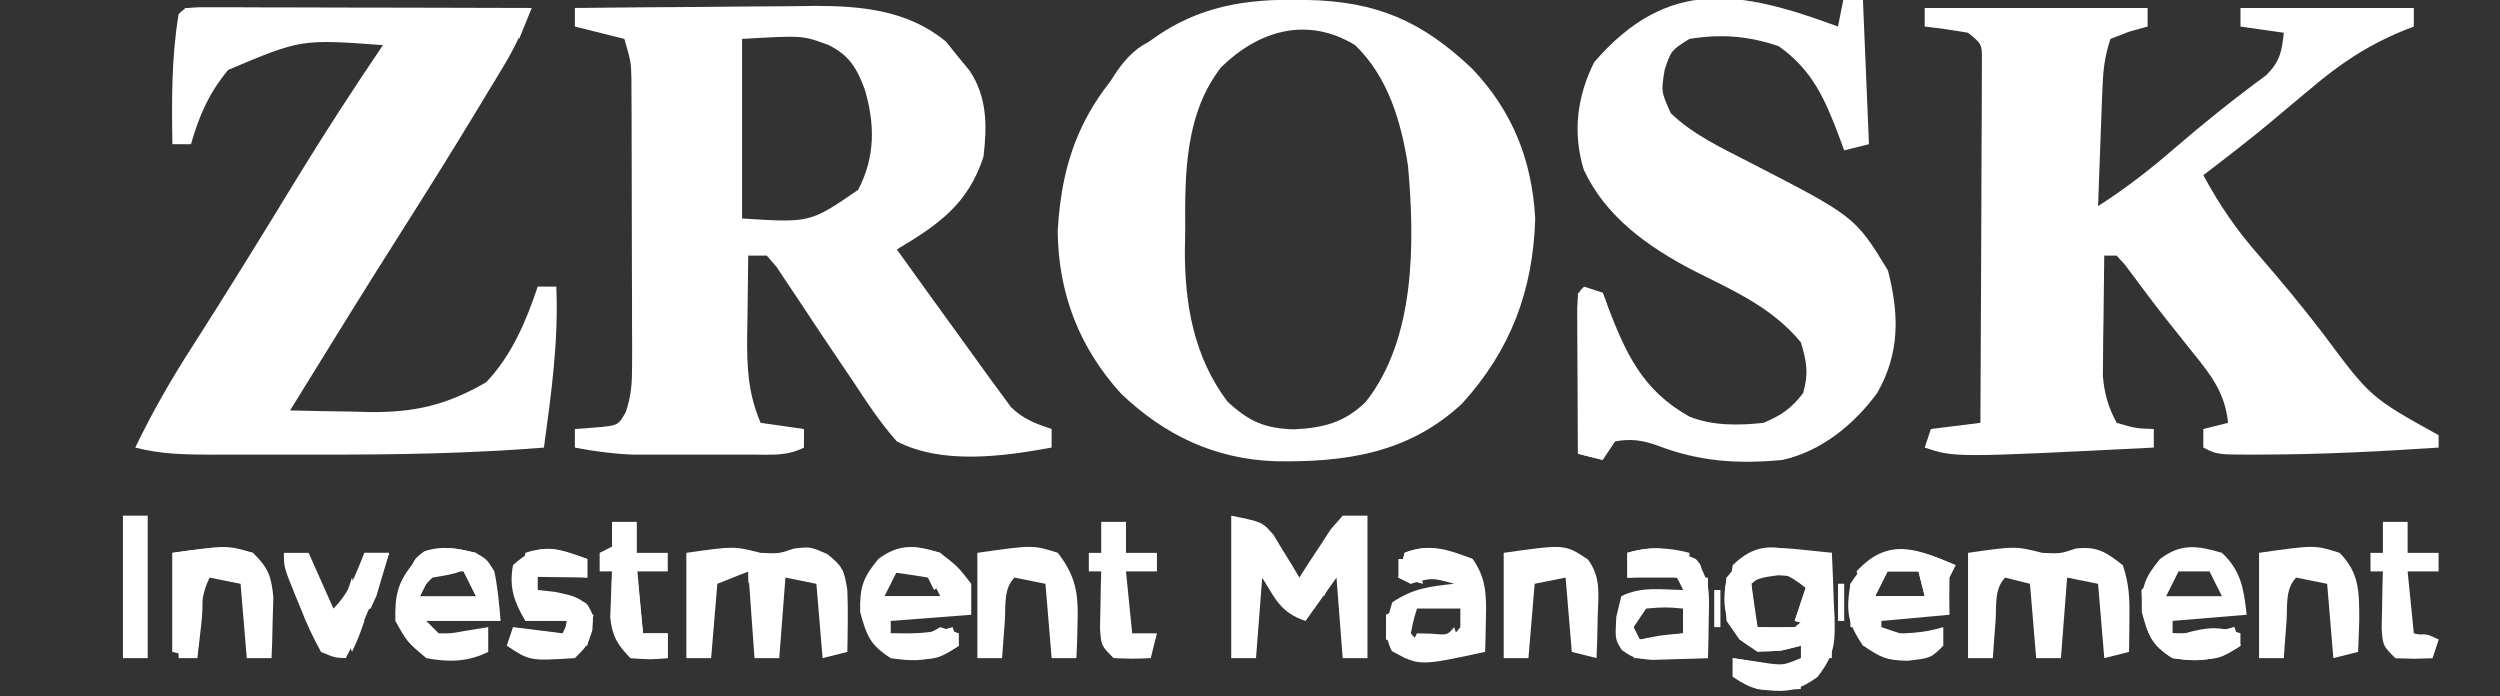 <svg width="79" height="22" viewBox="0 0 79 22" fill="none" xmlns="http://www.w3.org/2000/svg">
<rect x="0" y="0" width="79" height="22" fill="#333333" stroke="none"/>
<g clip-path="url(#clip0_10625_19664)">
<path d="M18.166 0.252C19.44 0.237 20.714 0.227 21.987 0.22C22.42 0.217 22.853 0.213 23.285 0.208C23.91 0.201 24.535 0.197 25.159 0.195C25.35 0.192 25.541 0.189 25.738 0.186C27.242 0.185 28.705 0.33 29.893 1.316C30.093 1.564 30.093 1.564 30.297 1.817C30.41 1.954 30.523 2.092 30.639 2.233C31.199 3.073 31.193 3.976 31.079 4.948C30.595 6.448 29.655 7.099 28.34 7.883C29.081 8.916 29.826 9.948 30.573 10.977C30.824 11.323 31.074 11.67 31.323 12.017C31.436 12.17 31.55 12.323 31.666 12.481C31.759 12.608 31.852 12.735 31.948 12.866C32.334 13.245 32.723 13.385 33.231 13.557C33.231 13.75 33.231 13.944 33.231 14.144C31.68 14.426 29.775 14.689 28.34 13.948C27.825 13.37 27.407 12.736 26.983 12.089C26.869 11.921 26.755 11.752 26.638 11.579C26.164 10.879 25.694 10.177 25.23 9.47C25.11 9.291 24.99 9.112 24.866 8.928C24.759 8.765 24.651 8.602 24.54 8.434C24.438 8.317 24.336 8.199 24.231 8.078C24.038 8.078 23.844 8.078 23.644 8.078C23.633 8.739 23.626 9.399 23.62 10.059C23.617 10.245 23.613 10.432 23.61 10.623C23.603 11.617 23.638 12.431 24.036 13.361C24.488 13.426 24.94 13.49 25.405 13.557C25.405 13.75 25.405 13.944 25.405 14.144C24.854 14.419 24.392 14.365 23.776 14.365C23.526 14.366 23.277 14.366 23.02 14.366C22.89 14.366 22.759 14.365 22.625 14.365C22.23 14.364 21.836 14.365 21.441 14.366C21.191 14.366 20.94 14.366 20.682 14.365C20.338 14.365 20.338 14.365 19.988 14.365C19.364 14.34 18.779 14.261 18.166 14.144C18.166 13.95 18.166 13.756 18.166 13.557C18.384 13.54 18.602 13.524 18.826 13.508C19.533 13.446 19.533 13.446 19.773 13.026C19.953 12.502 19.975 12.086 19.974 11.532C19.975 11.323 19.976 11.114 19.976 10.899C19.975 10.674 19.974 10.45 19.972 10.218C19.972 9.987 19.972 9.755 19.972 9.517C19.971 9.027 19.97 8.538 19.967 8.048C19.964 7.299 19.963 6.549 19.963 5.799C19.962 5.324 19.961 4.848 19.96 4.373C19.96 4.148 19.959 3.924 19.959 3.692C19.958 3.483 19.957 3.275 19.955 3.059C19.955 2.876 19.954 2.692 19.953 2.503C19.94 1.958 19.94 1.958 19.731 1.23C19.215 1.101 18.698 0.972 18.166 0.839C18.166 0.645 18.166 0.452 18.166 0.252ZM23.449 1.23C23.449 3.103 23.449 4.975 23.449 6.904C25.601 7.042 25.601 7.042 27.117 5.999C27.659 4.97 27.654 3.92 27.325 2.82C27.071 2.153 26.848 1.756 26.188 1.426C25.364 1.117 25.364 1.117 23.449 1.23Z" fill="white"/>
<path d="M60.82 0.252C63.145 0.252 65.469 0.252 67.864 0.252C67.864 0.446 67.864 0.639 67.864 0.839C67.579 0.918 67.579 0.918 67.289 0.998C67.091 1.075 66.894 1.151 66.69 1.23C66.491 1.827 66.456 2.276 66.432 2.902C66.424 3.112 66.416 3.322 66.408 3.538C66.4 3.757 66.392 3.976 66.384 4.202C66.376 4.423 66.367 4.644 66.359 4.872C66.338 5.419 66.318 5.966 66.299 6.513C67.152 5.966 67.929 5.368 68.695 4.703C69.641 3.887 70.606 3.114 71.615 2.375C72.046 1.938 72.106 1.636 72.168 1.035C71.716 0.97 71.264 0.905 70.799 0.839C70.799 0.645 70.799 0.452 70.799 0.252C72.607 0.252 74.415 0.252 76.277 0.252C76.277 0.446 76.277 0.639 76.277 0.839C76.168 0.881 76.059 0.923 75.947 0.967C74.788 1.444 73.899 2.044 72.951 2.857C72.68 3.083 72.409 3.309 72.138 3.535C72.009 3.644 71.88 3.752 71.748 3.863C71.056 4.44 70.341 4.988 69.625 5.535C70.133 6.477 70.687 7.287 71.398 8.09C72.093 8.891 72.765 9.702 73.41 10.544C74.907 12.558 74.907 12.558 77.06 13.752C77.06 13.881 77.06 14.011 77.06 14.143C75.234 14.264 73.412 14.359 71.581 14.364C71.355 14.365 71.355 14.365 71.124 14.366C70.065 14.364 70.065 14.364 69.625 14.143C69.625 13.95 69.625 13.756 69.625 13.557C70.012 13.46 70.012 13.46 70.407 13.361C70.315 12.433 69.878 11.862 69.307 11.16C69.129 10.936 68.951 10.712 68.773 10.488C68.686 10.379 68.598 10.269 68.507 10.156C68.043 9.572 67.601 8.972 67.155 8.374C67.066 8.276 66.977 8.179 66.886 8.078C66.757 8.078 66.627 8.078 66.494 8.078C66.483 8.775 66.476 9.472 66.47 10.169C66.467 10.366 66.463 10.563 66.46 10.767C66.459 10.958 66.457 11.149 66.456 11.345C66.454 11.521 66.452 11.696 66.45 11.876C66.5 12.447 66.616 12.856 66.886 13.361C67.483 13.537 67.483 13.537 68.06 13.557C68.06 13.75 68.06 13.944 68.06 14.143C61.768 14.459 61.768 14.459 60.82 14.143C60.885 13.95 60.949 13.756 61.016 13.557C61.532 13.492 62.049 13.427 62.581 13.361C62.59 11.812 62.597 10.262 62.602 8.713C62.603 7.993 62.606 7.274 62.611 6.555C62.615 5.861 62.617 5.167 62.618 4.473C62.619 4.208 62.62 3.943 62.623 3.678C62.625 3.307 62.626 2.936 62.626 2.566C62.627 2.355 62.627 2.144 62.628 1.926C62.632 1.393 62.632 1.393 62.19 1.035C61.735 0.956 61.279 0.89 60.82 0.839C60.82 0.645 60.82 0.452 60.82 0.252Z" fill="white"/>
<path d="M40.828 -0.005C40.983 -0.004 41.139 -0.003 41.299 -0.002C43.497 0.043 44.932 0.661 46.521 2.172C47.797 3.512 48.411 5.062 48.513 6.907C48.444 9.184 47.737 11.059 46.207 12.748C44.51 14.331 42.513 14.612 40.288 14.575C38.382 14.504 36.815 13.758 35.434 12.448C34.105 10.989 33.447 9.285 33.423 7.311C33.554 4.843 34.337 3.1 36.169 1.425C37.584 0.313 39.053 -0.019 40.828 -0.005ZM38.59 2.122C37.441 3.597 37.441 5.496 37.453 7.283C37.449 7.498 37.445 7.714 37.441 7.937C37.442 9.651 37.735 11.286 38.786 12.688C39.468 13.321 39.966 13.541 40.898 13.568C41.805 13.52 42.485 13.36 43.158 12.698C44.736 10.705 44.709 7.65 44.493 5.238C44.274 3.835 43.865 2.437 42.821 1.425C41.305 0.506 39.777 0.963 38.59 2.122Z" fill="white"/>
<path d="M6.279 0.229C6.473 0.229 6.668 0.229 6.868 0.23C7.087 0.23 7.306 0.23 7.532 0.23C7.89 0.231 7.89 0.231 8.256 0.233C8.62 0.233 8.62 0.233 8.992 0.234C9.639 0.235 10.285 0.236 10.932 0.239C11.592 0.241 12.252 0.242 12.911 0.242C14.206 0.245 15.501 0.248 16.796 0.252C16.548 0.886 16.287 1.468 15.936 2.051C15.843 2.205 15.751 2.36 15.655 2.518C15.556 2.683 15.456 2.847 15.353 3.016C15.249 3.188 15.145 3.361 15.037 3.539C14.243 4.849 13.431 6.147 12.609 7.44C11.445 9.273 10.306 11.122 9.166 12.97C9.818 12.987 10.47 12.997 11.122 13.006C11.305 13.011 11.488 13.016 11.677 13.021C13.101 13.036 14.12 12.801 15.366 12.077C16.167 11.233 16.627 10.153 16.992 9.057C17.186 9.057 17.38 9.057 17.579 9.057C17.654 10.781 17.42 12.439 17.188 14.144C14.828 14.332 12.48 14.37 10.113 14.365C9.514 14.364 8.915 14.365 8.316 14.366C7.932 14.366 7.548 14.366 7.164 14.365C6.898 14.366 6.898 14.366 6.626 14.367C5.817 14.364 5.063 14.349 4.274 14.144C4.813 13.024 5.411 11.982 6.084 10.94C7.213 9.174 8.313 7.391 9.404 5.601C10.27 4.185 11.171 2.8 12.101 1.426C9.515 1.236 9.515 1.236 7.209 2.209C6.605 2.94 6.295 3.648 6.035 4.556C5.842 4.556 5.648 4.556 5.448 4.556C5.425 3.183 5.418 1.807 5.644 0.448C5.84 0.252 5.84 0.252 6.279 0.229Z" fill="white"/>
<path d="M58.08 0.839C58.145 0.516 58.21 0.193 58.276 -0.14C58.47 -0.14 58.663 -0.14 58.863 -0.14C58.96 2.185 58.96 2.185 59.059 4.556C58.8 4.621 58.542 4.685 58.276 4.752C58.229 4.622 58.181 4.492 58.132 4.358C57.676 3.155 57.289 2.226 56.209 1.462C55.258 1.134 54.38 1.067 53.385 1.23C52.807 1.593 52.807 1.593 52.602 2.208C52.491 2.898 52.491 2.898 52.798 3.578C53.505 4.258 54.401 4.673 55.266 5.118C58.62 6.845 58.62 6.845 59.658 8.543C60.015 9.923 60.042 11.157 59.319 12.418C58.589 13.416 57.544 14.267 56.319 14.535C54.913 14.666 53.7 14.589 52.381 14.081C51.908 13.909 51.533 13.857 51.037 13.948C50.908 14.141 50.779 14.335 50.645 14.535C50.387 14.47 50.129 14.405 49.863 14.339C49.863 12.66 49.863 10.981 49.863 9.252C50.121 9.252 50.379 9.252 50.645 9.252C50.693 9.379 50.74 9.507 50.789 9.639C51.379 11.176 51.895 12.327 53.385 13.165C54.122 13.46 54.95 13.448 55.733 13.361C56.303 13.113 56.606 12.911 56.98 12.419C57.156 11.803 57.094 11.43 56.907 10.817C55.992 9.707 54.761 9.178 53.496 8.541C52.071 7.794 50.746 6.86 50.046 5.363C49.691 4.19 49.834 3.048 50.377 1.964C52.721 -0.751 55.018 -0.291 58.08 0.839Z" fill="white"/>
<path d="M38.907 16.296C39.886 16.492 39.886 16.492 40.238 16.896C40.335 17.057 40.433 17.218 40.534 17.384C40.634 17.546 40.734 17.708 40.837 17.874C40.91 17.999 40.984 18.124 41.059 18.253C41.149 18.111 41.239 17.97 41.331 17.825C41.512 17.552 41.512 17.552 41.695 17.274C41.813 17.093 41.931 16.911 42.053 16.724C42.177 16.583 42.301 16.441 42.429 16.296C42.687 16.296 42.946 16.296 43.212 16.296C43.212 17.781 43.212 19.266 43.212 20.796C42.953 20.796 42.695 20.796 42.429 20.796C42.332 19.537 42.332 19.537 42.233 18.253C41.91 18.704 41.588 19.156 41.255 19.622C40.472 19.361 40.309 18.938 39.886 18.253C39.821 19.092 39.756 19.931 39.69 20.796C39.432 20.796 39.173 20.796 38.907 20.796C38.907 19.311 38.907 17.826 38.907 16.296Z" fill="white"/>
<path d="M64.538 17.47C65.112 17.497 65.112 17.497 65.59 17.335C66.275 17.254 66.546 17.444 67.082 17.861C67.287 18.477 67.297 18.915 67.29 19.561C67.288 19.755 67.286 19.95 67.284 20.15C67.282 20.299 67.28 20.447 67.278 20.6C67.019 20.665 66.761 20.729 66.495 20.796C66.43 20.021 66.366 19.246 66.299 18.448C65.815 18.351 65.815 18.351 65.321 18.252C65.256 19.092 65.192 19.931 65.125 20.796C64.867 20.796 64.609 20.796 64.343 20.796C64.278 20.021 64.213 19.246 64.147 18.448C63.889 18.383 63.63 18.319 63.364 18.252C63.01 18.607 63.094 19.155 63.059 19.634C63.042 19.85 63.026 20.066 63.009 20.289C62.997 20.456 62.985 20.623 62.973 20.796C62.715 20.796 62.456 20.796 62.19 20.796C62.19 19.698 62.19 18.601 62.19 17.47C63.684 17.256 63.684 17.256 64.538 17.47Z" fill="white"/>
<path d="M24.037 17.47C24.611 17.497 24.611 17.497 25.089 17.335C25.603 17.274 25.603 17.274 26.141 17.506C26.645 17.913 26.675 18.026 26.776 18.644C26.79 18.986 26.793 19.328 26.789 19.671C26.787 19.845 26.785 20.02 26.783 20.2C26.781 20.332 26.779 20.464 26.776 20.6C26.518 20.665 26.26 20.729 25.994 20.796C25.929 20.021 25.865 19.246 25.798 18.448C25.314 18.351 25.314 18.351 24.82 18.252C24.755 19.092 24.691 19.931 24.624 20.796C24.366 20.796 24.108 20.796 23.842 20.796C23.777 19.892 23.712 18.988 23.646 18.057C23.323 18.186 23 18.315 22.668 18.448C22.603 19.223 22.539 19.998 22.472 20.796C22.214 20.796 21.956 20.796 21.689 20.796C21.689 19.698 21.689 18.601 21.689 17.47C23.184 17.256 23.184 17.256 24.037 17.47Z" fill="white"/>
<path d="M56.836 17.359C57.032 17.379 57.228 17.399 57.43 17.42C57.581 17.436 57.732 17.453 57.887 17.469C57.914 18.004 57.933 18.537 57.949 19.071C57.957 19.222 57.965 19.372 57.973 19.527C57.991 20.367 57.963 20.695 57.438 21.387C56.754 21.887 56.37 21.88 55.539 21.774C55.063 21.578 55.063 21.578 54.757 21.383C54.757 21.189 54.757 20.995 54.757 20.796C55.145 20.853 55.534 20.91 55.922 20.968C56.362 21.018 56.362 21.018 56.909 20.796C56.909 20.666 56.909 20.537 56.909 20.404C56.703 20.457 56.498 20.509 56.285 20.563C55.539 20.6 55.539 20.6 54.965 20.209C54.465 19.481 54.419 19.119 54.561 18.252C55.272 17.352 55.729 17.244 56.836 17.359ZM55.344 18.448C55.407 19.151 55.407 19.151 55.539 19.817C56.11 19.85 56.11 19.85 56.713 19.817C57.154 19.46 57.154 19.46 57.154 18.937C57.154 18.414 57.154 18.414 56.713 18.056C55.937 17.971 55.937 17.971 55.344 18.448Z" fill="white"/>
<path d="M29.712 17.47C30.275 17.91 30.275 17.91 30.691 18.448C30.691 18.771 30.691 19.094 30.691 19.426C29.431 19.523 29.431 19.523 28.147 19.622C28.147 19.751 28.147 19.88 28.147 20.013C28.836 20.029 29.442 20.021 30.104 19.818C30.168 20.011 30.233 20.205 30.299 20.405C29.578 20.886 28.985 20.929 28.147 20.796C27.493 20.377 27.386 20.091 27.181 19.341C27.167 18.557 27.26 18.263 27.756 17.665C28.418 17.163 28.936 17.232 29.712 17.47ZM28.343 18.057C28.213 18.315 28.084 18.573 27.951 18.839C28.532 18.839 29.113 18.839 29.712 18.839C29.583 18.581 29.454 18.323 29.321 18.057C28.998 18.057 28.675 18.057 28.343 18.057Z" fill="white"/>
<path d="M61.799 17.861C61.735 17.99 61.67 18.119 61.604 18.252C61.596 18.643 61.595 19.035 61.604 19.426C60.538 19.523 60.538 19.523 59.451 19.622C59.451 19.751 59.451 19.88 59.451 20.013C60.141 20.029 60.747 20.021 61.408 19.817C61.408 20.011 61.408 20.204 61.408 20.404C61.017 20.795 61.017 20.795 60.271 20.881C59.605 20.862 59.446 20.791 58.864 20.392C58.371 19.668 58.335 19.308 58.473 18.448C59.406 16.968 60.359 17.243 61.799 17.861ZM59.647 18.056C59.518 18.314 59.389 18.573 59.256 18.839C59.772 18.839 60.289 18.839 60.821 18.839C60.756 18.581 60.692 18.322 60.625 18.056C60.303 18.056 59.98 18.056 59.647 18.056Z" fill="white"/>
<path d="M46.538 17.665C46.973 18.287 46.972 18.828 46.954 19.572C46.951 19.765 46.947 19.958 46.943 20.156C46.939 20.302 46.934 20.449 46.93 20.599C44.851 21.049 44.851 21.049 43.983 20.575C43.699 20.007 43.818 19.628 43.995 19.034C44.669 18.585 45.157 18.537 45.951 18.447C45.25 18.251 45.25 18.251 44.582 18.447C44.453 18.383 44.324 18.318 44.191 18.252C44.255 17.993 44.32 17.735 44.386 17.469C45.172 17.155 45.773 17.367 46.538 17.665ZM44.777 19.23C44.662 19.611 44.662 19.611 44.582 20.012C44.788 20.261 44.788 20.261 45.254 20.245C45.788 20.261 45.788 20.261 46.147 19.817C46.147 19.623 46.147 19.429 46.147 19.23C45.695 19.23 45.243 19.23 44.777 19.23Z" fill="white"/>
<path d="M15.036 17.47C15.391 17.678 15.391 17.678 15.623 18.057C15.729 18.581 15.775 19.087 15.819 19.622C15.044 19.622 14.269 19.622 13.471 19.622C13.6 19.751 13.729 19.88 13.862 20.013C14.252 20.018 14.252 20.018 14.669 19.94C14.92 19.9 15.17 19.859 15.428 19.818C15.428 20.076 15.428 20.334 15.428 20.6C14.792 20.918 14.155 20.932 13.471 20.796C12.872 20.295 12.872 20.295 12.493 19.622C12.479 18.811 12.553 18.418 13.068 17.788C13.791 17.218 14.144 17.251 15.036 17.47ZM13.667 18.057C13.537 18.315 13.408 18.573 13.275 18.84C13.856 18.84 14.438 18.84 15.036 18.84C14.907 18.581 14.778 18.323 14.645 18.057C14.322 18.057 13.999 18.057 13.667 18.057Z" fill="white"/>
<path d="M70.212 17.469C70.822 18.037 70.903 18.617 70.995 19.426C69.833 19.523 69.833 19.523 68.647 19.621C68.647 19.75 68.647 19.88 68.647 20.013C69.336 20.028 69.942 20.02 70.604 19.817C70.668 20.011 70.733 20.204 70.799 20.404C70.078 20.885 69.485 20.929 68.647 20.795C67.993 20.376 67.886 20.09 67.681 19.34C67.667 18.556 67.76 18.263 68.256 17.665C68.915 17.165 69.438 17.238 70.212 17.469ZM68.843 18.056C68.713 18.314 68.584 18.573 68.451 18.839C69.032 18.839 69.614 18.839 70.212 18.839C70.083 18.58 69.954 18.322 69.821 18.056C69.498 18.056 69.175 18.056 68.843 18.056Z" fill="white"/>
<path d="M53.581 17.665C54.055 18.376 54.013 18.719 53.997 19.561C53.993 19.792 53.989 20.022 53.986 20.26C53.979 20.525 53.979 20.525 53.972 20.796C53.593 20.812 53.214 20.823 52.835 20.833C52.624 20.839 52.413 20.846 52.195 20.853C51.624 20.796 51.624 20.796 51.253 20.544C51.037 20.209 51.037 20.209 51.074 19.5C51.126 19.282 51.179 19.064 51.233 18.839C51.862 18.525 52.492 18.632 53.19 18.644C53.125 18.515 53.06 18.385 52.994 18.252C52.477 18.252 51.961 18.252 51.429 18.252C51.429 17.994 51.429 17.736 51.429 17.47C52.266 17.223 52.785 17.312 53.581 17.665ZM52.016 19.231C51.822 19.521 51.822 19.521 51.624 19.818C51.689 19.947 51.753 20.076 51.82 20.209C52.498 20.112 52.498 20.112 53.19 20.013C53.19 19.755 53.19 19.497 53.19 19.231C52.619 19.182 52.619 19.182 52.016 19.231Z" fill="white"/>
<path d="M7.994 17.47C8.478 17.945 8.576 18.202 8.638 18.885C8.631 19.112 8.624 19.339 8.617 19.573C8.612 19.802 8.607 20.031 8.601 20.267C8.595 20.442 8.588 20.616 8.581 20.796C8.322 20.796 8.064 20.796 7.798 20.796C7.734 20.021 7.669 19.246 7.602 18.448C7.28 18.384 6.957 18.319 6.624 18.253C6.373 18.755 6.364 19.185 6.318 19.744C6.294 20.039 6.294 20.039 6.269 20.339C6.257 20.49 6.245 20.641 6.233 20.796C5.975 20.731 5.716 20.667 5.45 20.6C5.45 19.567 5.45 18.534 5.45 17.47C7.165 17.225 7.165 17.225 7.994 17.47Z" fill="white"/>
<path d="M33.427 17.469C33.999 18.214 34.081 18.757 34.051 19.683C34.046 19.892 34.04 20.101 34.035 20.316C34.028 20.474 34.021 20.633 34.014 20.796C33.756 20.796 33.498 20.796 33.232 20.796C33.167 20.021 33.102 19.246 33.036 18.448C32.713 18.383 32.39 18.319 32.058 18.252C31.703 18.606 31.787 19.154 31.752 19.634C31.736 19.85 31.719 20.066 31.702 20.289C31.691 20.456 31.679 20.623 31.666 20.796C31.408 20.796 31.15 20.796 30.884 20.796C30.884 19.698 30.884 18.6 30.884 17.469C32.639 17.219 32.639 17.219 33.427 17.469Z" fill="white"/>
<path d="M73.929 17.469C74.567 18.107 74.55 18.726 74.553 19.585C74.543 19.923 74.532 20.262 74.516 20.6C74.258 20.664 74 20.729 73.734 20.796C73.669 20.021 73.605 19.246 73.538 18.448C73.215 18.383 72.892 18.319 72.56 18.252C72.205 18.606 72.289 19.154 72.254 19.634C72.238 19.85 72.221 20.066 72.204 20.289C72.192 20.456 72.181 20.623 72.168 20.796C71.91 20.796 71.652 20.796 71.386 20.796C71.386 19.698 71.386 18.6 71.386 17.469C73.141 17.219 73.141 17.219 73.929 17.469Z" fill="white"/>
<path d="M50.183 17.684C50.597 18.259 50.507 18.767 50.488 19.463C50.483 19.712 50.477 19.961 50.472 20.217C50.465 20.408 50.459 20.599 50.451 20.796C50.193 20.731 49.935 20.667 49.669 20.6C49.604 19.825 49.54 19.05 49.473 18.252C49.15 18.317 48.828 18.381 48.495 18.448C48.43 19.223 48.366 19.997 48.299 20.796C48.041 20.796 47.783 20.796 47.517 20.796C47.517 19.698 47.517 18.601 47.517 17.47C49.454 17.193 49.454 17.193 50.183 17.684Z" fill="white"/>
<path d="M18.558 17.665C18.558 17.859 18.558 18.052 18.558 18.252C18.042 18.188 17.525 18.123 16.993 18.056C16.993 18.25 16.993 18.444 16.993 18.643C17.174 18.664 17.356 18.684 17.543 18.704C18.167 18.839 18.167 18.839 18.546 19.084C18.754 19.426 18.754 19.426 18.717 19.927C18.558 20.404 18.558 20.404 18.167 20.796C16.738 20.886 16.738 20.886 16.015 20.404C16.079 20.211 16.144 20.017 16.21 19.817C16.727 19.882 17.243 19.947 17.776 20.013C17.84 19.884 17.905 19.755 17.971 19.622C17.519 19.622 17.067 19.622 16.602 19.622C16.243 19.016 16.084 18.564 16.21 17.861C17.017 17.103 17.578 17.3 18.558 17.665Z" fill="white"/>
<path d="M34.798 16.491C35.057 16.491 35.315 16.491 35.581 16.491C35.581 16.814 35.581 17.137 35.581 17.47C35.904 17.47 36.227 17.47 36.559 17.47C36.559 17.663 36.559 17.857 36.559 18.056C36.237 18.056 35.914 18.056 35.581 18.056C35.646 18.702 35.71 19.348 35.777 20.013C36.035 20.013 36.293 20.013 36.559 20.013C36.495 20.271 36.43 20.53 36.364 20.796C35.801 20.82 35.801 20.82 35.19 20.796C34.798 20.404 34.798 20.404 34.76 19.852C34.765 19.639 34.769 19.426 34.774 19.206C34.778 18.992 34.781 18.777 34.785 18.556C34.789 18.391 34.794 18.226 34.798 18.056C34.669 18.056 34.54 18.056 34.407 18.056C34.407 17.863 34.407 17.669 34.407 17.47C34.536 17.47 34.666 17.47 34.798 17.47C34.798 17.147 34.798 16.824 34.798 16.491Z" fill="white"/>
<path d="M75.299 16.491C75.557 16.491 75.815 16.491 76.081 16.491C76.081 16.814 76.081 17.137 76.081 17.47C76.404 17.47 76.727 17.47 77.059 17.47C77.059 17.663 77.059 17.857 77.059 18.056C76.737 18.056 76.414 18.056 76.081 18.056C76.146 18.702 76.21 19.348 76.277 20.013C76.535 20.078 76.793 20.142 77.059 20.209C76.995 20.402 76.93 20.596 76.864 20.796C76.301 20.82 76.301 20.82 75.69 20.796C75.299 20.404 75.299 20.404 75.26 19.852C75.265 19.639 75.269 19.426 75.274 19.206C75.278 18.992 75.281 18.777 75.285 18.556C75.289 18.391 75.294 18.226 75.299 18.056C75.169 18.056 75.04 18.056 74.907 18.056C74.907 17.863 74.907 17.669 74.907 17.47C75.036 17.47 75.165 17.47 75.299 17.47C75.299 17.147 75.299 16.824 75.299 16.491Z" fill="white"/>
<path d="M8.971 17.47C9.229 17.47 9.487 17.47 9.753 17.47C10.012 18.051 10.27 18.632 10.536 19.231C11.054 18.713 11.24 18.142 11.514 17.47C11.773 17.47 12.031 17.47 12.297 17.47C11.938 18.643 11.5 19.71 10.927 20.796C10.576 20.783 10.576 20.783 10.145 20.6C9.892 20.143 9.696 19.726 9.509 19.243C9.456 19.116 9.404 18.99 9.35 18.86C8.971 17.928 8.971 17.928 8.971 17.47Z" fill="white"/>
<path d="M19.34 16.491C19.599 16.491 19.857 16.491 20.123 16.491C20.123 16.814 20.123 17.137 20.123 17.47C20.446 17.47 20.769 17.47 21.101 17.47C21.101 17.663 21.101 17.857 21.101 18.056C20.779 18.056 20.456 18.056 20.123 18.056C20.188 18.702 20.252 19.348 20.319 20.013C20.577 20.013 20.835 20.013 21.101 20.013C21.101 20.271 21.101 20.53 21.101 20.796C20.551 20.845 20.551 20.845 19.927 20.796C19.501 20.369 19.352 20.111 19.283 19.509C19.29 19.336 19.297 19.164 19.304 18.986C19.309 18.811 19.314 18.637 19.32 18.457C19.327 18.325 19.334 18.193 19.34 18.056C19.211 18.056 19.082 18.056 18.949 18.056C18.949 17.863 18.949 17.669 18.949 17.47C19.078 17.405 19.207 17.34 19.34 17.274C19.34 17.016 19.34 16.757 19.34 16.491Z" fill="white"/>
<path d="M3.885 16.296C4.143 16.296 4.401 16.296 4.667 16.296C4.667 17.781 4.667 19.266 4.667 20.796C4.409 20.796 4.151 20.796 3.885 20.796C3.885 19.311 3.885 17.826 3.885 16.296Z" fill="white"/>
<path d="M68.06 18.252C68.189 18.252 68.319 18.252 68.452 18.252C68.387 18.51 68.322 18.768 68.256 19.035C68.966 19.035 69.676 19.035 70.408 19.035C70.473 18.905 70.537 18.776 70.604 18.643C70.604 18.837 70.604 19.031 70.604 19.23C69.829 19.23 69.054 19.23 68.256 19.23C68.256 19.359 68.256 19.488 68.256 19.622C68.385 19.622 68.514 19.622 68.647 19.622C68.647 19.751 68.647 19.88 68.647 20.013C69.336 20.029 69.942 20.021 70.604 19.817C70.668 20.011 70.733 20.205 70.799 20.404C70.078 20.885 69.485 20.929 68.647 20.796C67.974 20.364 67.882 20.084 67.693 19.304C67.685 19.086 67.677 18.868 67.669 18.643C67.798 18.514 67.927 18.385 68.06 18.252Z" fill="white"/>
<path d="M53.581 17.665C53.777 17.861 53.777 17.861 53.796 18.479C53.793 18.731 53.791 18.983 53.789 19.242C53.787 19.495 53.785 19.747 53.783 20.007C53.781 20.203 53.779 20.398 53.777 20.6C53.385 20.404 53.385 20.404 53.19 20.208C53.182 19.817 53.181 19.426 53.19 19.035C52.802 19.035 52.415 19.035 52.016 19.035C52.016 18.97 52.016 18.905 52.016 18.839C52.468 18.839 52.92 18.839 53.385 18.839C53.256 18.645 53.127 18.451 52.994 18.252C52.607 18.181 52.607 18.181 52.187 18.215C51.937 18.227 51.687 18.239 51.429 18.252C51.429 17.994 51.429 17.735 51.429 17.469C52.268 17.222 52.777 17.336 53.581 17.665Z" fill="white"/>
<path d="M56.906 17.469C56.97 17.598 57.035 17.727 57.101 17.86C57.295 17.796 57.489 17.731 57.688 17.665C57.688 18.181 57.688 18.698 57.688 19.23C57.547 19.068 57.406 18.907 57.26 18.741C56.767 18.212 56.767 18.212 56.196 18.178C55.704 18.243 55.704 18.243 55.145 18.447C55.08 18.77 55.016 19.093 54.949 19.425C54.885 19.425 54.82 19.425 54.753 19.425C54.669 18.401 54.669 18.401 54.753 17.86C55.447 17.188 56.004 17.203 56.906 17.469Z" fill="white"/>
<path d="M50.058 9.056C50.251 9.12 50.445 9.185 50.645 9.251C50.788 9.613 50.788 9.613 50.877 10.046C50.908 10.19 50.939 10.333 50.971 10.481C51.003 10.647 51.003 10.647 51.036 10.817C50.907 10.752 50.778 10.687 50.645 10.621C50.58 10.427 50.516 10.233 50.449 10.034C50.443 10.711 50.44 11.387 50.437 12.064C50.435 12.257 50.434 12.449 50.432 12.648C50.431 12.832 50.431 13.016 50.43 13.206C50.428 13.461 50.428 13.461 50.427 13.721C50.421 14.153 50.421 14.153 50.645 14.534C50.386 14.47 50.128 14.405 49.862 14.338C49.856 13.495 49.853 12.651 49.85 11.807C49.848 11.566 49.846 11.325 49.845 11.077C49.844 10.848 49.844 10.619 49.843 10.383C49.842 10.171 49.841 9.959 49.84 9.741C49.862 9.251 49.862 9.251 50.058 9.056Z" fill="white"/>
<path d="M5.84 0.252C9.456 0.252 13.071 0.252 16.797 0.252C16.668 0.575 16.538 0.898 16.405 1.23C16.308 0.843 16.308 0.843 16.21 0.448C12.788 0.448 9.366 0.448 5.84 0.448C5.84 0.383 5.84 0.318 5.84 0.252Z" fill="white"/>
<path d="M61.797 17.86C61.211 18.252 61.211 18.252 61.015 18.252C61.015 18.51 61.015 18.768 61.015 19.034C60.369 19.034 59.724 19.034 59.058 19.034C58.929 18.711 58.8 18.389 58.667 18.056C59.659 16.97 60.569 17.334 61.797 17.86ZM59.645 18.056C59.516 18.314 59.387 18.572 59.254 18.838C59.77 18.838 60.287 18.838 60.819 18.838C60.755 18.58 60.69 18.322 60.624 18.056C60.301 18.056 59.978 18.056 59.645 18.056Z" fill="white"/>
<path d="M54.559 18.252C54.624 18.252 54.689 18.252 54.755 18.252C54.82 18.575 54.884 18.898 54.951 19.23C55.08 18.972 55.209 18.714 55.342 18.448C55.407 18.9 55.471 19.352 55.538 19.817C55.925 19.817 56.313 19.817 56.712 19.817C56.776 20.011 56.841 20.205 56.907 20.404C56.284 20.563 56.284 20.563 55.538 20.6C54.963 20.209 54.963 20.209 54.559 19.622C54.498 18.876 54.498 18.876 54.559 18.252Z" fill="white"/>
<path d="M19.732 17.665C20.119 17.665 20.507 17.665 20.906 17.665C20.648 17.73 20.389 17.794 20.123 17.861C20.188 18.571 20.252 19.281 20.319 20.013C20.577 20.013 20.835 20.013 21.102 20.013C21.102 20.271 21.102 20.529 21.102 20.796C20.71 20.804 20.319 20.803 19.928 20.796C19.732 20.6 19.732 20.6 19.713 19.939C19.714 19.666 19.716 19.393 19.72 19.12C19.721 18.981 19.721 18.842 19.722 18.699C19.725 18.354 19.728 18.01 19.732 17.665Z" fill="white"/>
<path d="M5.645 17.665C5.774 17.665 5.903 17.665 6.036 17.665C6.401 18.427 6.454 18.945 6.354 19.781C6.332 19.971 6.31 20.162 6.288 20.359C6.269 20.503 6.251 20.647 6.231 20.796C6.038 20.796 5.844 20.796 5.645 20.796C5.645 19.762 5.645 18.729 5.645 17.665Z" fill="white"/>
<path d="M75.495 16.686C75.624 16.686 75.753 16.686 75.886 16.686C75.886 17.009 75.886 17.332 75.886 17.665C76.209 17.665 76.532 17.665 76.864 17.665C76.864 17.729 76.864 17.794 76.864 17.86C76.542 17.86 76.219 17.86 75.886 17.86C75.886 18.635 75.886 19.41 75.886 20.208C75.757 20.273 75.628 20.337 75.495 20.404C75.495 19.565 75.495 18.725 75.495 17.86C75.366 17.796 75.237 17.731 75.103 17.665C75.233 17.665 75.362 17.665 75.495 17.665C75.495 17.342 75.495 17.019 75.495 16.686Z" fill="white"/>
<path d="M29.711 18.057C29.84 18.121 29.969 18.186 30.102 18.252C30.102 18.575 30.102 18.898 30.102 19.231C29.327 19.231 28.552 19.231 27.754 19.231C27.69 19.424 27.625 19.618 27.559 19.817C27.559 19.301 27.559 18.785 27.559 18.252C27.688 18.252 27.817 18.252 27.95 18.252C27.95 18.446 27.95 18.64 27.95 18.839C28.531 18.839 29.112 18.839 29.711 18.839C29.711 18.581 29.711 18.323 29.711 18.057Z" fill="white"/>
<path d="M46.537 17.665C46.408 17.923 46.279 18.181 46.146 18.447C45.96 18.411 45.775 18.375 45.584 18.337C44.992 18.195 44.992 18.195 44.581 18.447C44.452 18.383 44.322 18.318 44.19 18.252C44.254 17.993 44.319 17.735 44.385 17.469C45.168 17.156 45.764 17.412 46.537 17.665Z" fill="white"/>
<path d="M7.994 17.47C7.607 17.963 7.413 18.055 6.783 18.191C6.511 18.221 6.511 18.221 6.233 18.252C6.168 18.058 6.104 17.865 6.037 17.665C5.908 17.665 5.779 17.665 5.646 17.665C5.646 18.634 5.646 19.602 5.646 20.6C5.581 20.6 5.517 20.6 5.45 20.6C5.45 19.567 5.45 18.534 5.45 17.47C6.512 17.318 7.015 17.255 7.994 17.47Z" fill="white"/>
<path d="M29.712 19.817C29.906 19.882 30.1 19.947 30.299 20.013C30.299 20.142 30.299 20.271 30.299 20.404C29.695 20.807 29.574 20.842 28.893 20.82C28.524 20.808 28.524 20.808 28.147 20.796C28.018 20.537 27.889 20.279 27.756 20.013C28.151 20.019 28.546 20.026 28.941 20.032C29.337 20.038 29.337 20.038 29.712 19.817Z" fill="white"/>
<path d="M57.103 17.47C57.361 17.47 57.62 17.47 57.886 17.47C57.886 18.567 57.886 19.665 57.886 20.796C57.821 20.796 57.757 20.796 57.69 20.796C57.626 20.473 57.561 20.15 57.495 19.818C57.236 19.753 56.978 19.689 56.712 19.622C56.841 19.235 56.97 18.847 57.103 18.448C57.232 18.513 57.361 18.577 57.495 18.644C57.559 18.321 57.624 17.998 57.69 17.665C57.561 17.665 57.432 17.665 57.299 17.665C57.234 17.794 57.17 17.924 57.103 18.057C57.103 17.863 57.103 17.669 57.103 17.47Z" fill="white"/>
<path d="M53.775 18.252C53.84 18.252 53.904 18.252 53.971 18.252C53.971 19.091 53.971 19.931 53.971 20.796C53.196 20.796 52.421 20.796 51.623 20.796C51.688 20.602 51.752 20.408 51.819 20.209C52.467 20.074 52.467 20.074 53.188 20.013C53.382 20.207 53.576 20.4 53.775 20.6C53.775 19.825 53.775 19.05 53.775 18.252Z" fill="white"/>
<path d="M18.559 17.665C18.559 17.858 18.559 18.052 18.559 18.252C18.376 18.248 18.376 18.248 18.188 18.245C17.948 18.242 17.948 18.242 17.703 18.239C17.465 18.236 17.465 18.236 17.222 18.233C16.789 18.223 16.789 18.223 16.407 18.447C16.472 18.125 16.536 17.802 16.603 17.469C17.373 17.212 17.801 17.422 18.559 17.665Z" fill="white"/>
<path d="M65.32 17.665C65.883 17.64 65.883 17.64 66.494 17.665C66.886 18.056 66.886 18.056 66.924 18.651C66.919 18.882 66.915 19.114 66.91 19.352C66.906 19.585 66.903 19.817 66.899 20.057C66.895 20.236 66.89 20.415 66.886 20.6C66.821 20.6 66.756 20.6 66.69 20.6C66.673 20.449 66.656 20.298 66.639 20.143C66.611 19.946 66.584 19.75 66.555 19.548C66.53 19.353 66.505 19.158 66.48 18.956C66.347 18.4 66.347 18.4 65.793 18.183C65.637 18.141 65.481 18.099 65.32 18.056C65.32 17.927 65.32 17.798 65.32 17.665Z" fill="white"/>
<path d="M29.712 17.47C29.981 17.873 29.981 17.873 30.103 18.252C29.91 18.381 29.716 18.511 29.516 18.644C29.452 18.515 29.387 18.385 29.321 18.252C28.866 18.173 28.41 18.107 27.951 18.057C28.016 17.863 28.08 17.669 28.147 17.47C28.726 17.18 29.099 17.304 29.712 17.47Z" fill="white"/>
<path d="M53.385 17.47C53.385 17.663 53.385 17.857 53.385 18.056C52.74 18.121 52.094 18.186 51.429 18.252C51.429 17.994 51.429 17.736 51.429 17.47C52.152 17.284 52.662 17.284 53.385 17.47Z" fill="white"/>
<path d="M13.667 17.665C14.852 17.627 14.852 17.627 15.232 17.665C15.624 18.057 15.624 18.057 15.648 18.668C15.64 18.854 15.632 19.039 15.624 19.231C15.043 19.231 14.461 19.231 13.863 19.231C13.863 19.166 13.863 19.102 13.863 19.035C14.315 19.035 14.767 19.035 15.232 19.035C15.168 18.712 15.103 18.389 15.037 18.057C14.585 17.992 14.133 17.928 13.667 17.861C13.667 17.797 13.667 17.732 13.667 17.665Z" fill="white"/>
<path d="M71.581 17.665C71.71 17.665 71.839 17.665 71.972 17.665C72.187 18.332 72.157 18.879 72.082 19.573C72.052 19.862 72.052 19.862 72.022 20.157C71.998 20.376 71.998 20.376 71.972 20.6C71.843 20.6 71.714 20.6 71.581 20.6C71.581 19.631 71.581 18.663 71.581 17.665Z" fill="white"/>
<path d="M31.079 17.665C31.208 17.665 31.337 17.665 31.47 17.665C31.685 18.332 31.655 18.879 31.581 19.573C31.551 19.862 31.551 19.862 31.52 20.157C31.495 20.376 31.495 20.376 31.47 20.6C31.341 20.6 31.212 20.6 31.079 20.6C31.079 19.631 31.079 18.663 31.079 17.665Z" fill="white"/>
<path d="M21.886 17.665C22.015 17.665 22.144 17.665 22.277 17.665C22.492 18.332 22.461 18.879 22.387 19.573C22.357 19.862 22.357 19.862 22.327 20.157C22.302 20.376 22.302 20.376 22.277 20.6C22.148 20.6 22.019 20.6 21.886 20.6C21.886 19.631 21.886 18.663 21.886 17.665Z" fill="white"/>
<path d="M62.386 17.665C62.45 17.794 62.515 17.923 62.581 18.056C62.711 18.056 62.84 18.056 62.973 18.056C62.908 18.896 62.844 19.735 62.777 20.6C62.648 20.6 62.519 20.6 62.386 20.6C62.386 19.631 62.386 18.663 62.386 17.665Z" fill="white"/>
<path d="M47.711 17.665C47.776 17.794 47.84 17.923 47.907 18.056C48.036 18.056 48.165 18.056 48.298 18.056C48.233 18.896 48.169 19.735 48.102 20.6C47.973 20.6 47.844 20.6 47.711 20.6C47.711 19.631 47.711 18.663 47.711 17.665Z" fill="white"/>
<path d="M11.515 17.47C11.774 17.47 12.032 17.47 12.298 17.47C12.215 17.76 12.129 18.049 12.041 18.338C11.993 18.499 11.946 18.66 11.897 18.826C11.835 18.96 11.774 19.093 11.711 19.231C11.517 19.295 11.324 19.36 11.124 19.426C11.253 18.781 11.382 18.135 11.515 17.47Z" fill="white"/>
<path d="M34.994 16.686C35.123 16.686 35.252 16.686 35.385 16.686C35.385 17.009 35.385 17.332 35.385 17.665C35.708 17.665 36.031 17.665 36.363 17.665C36.363 17.729 36.363 17.794 36.363 17.86C36.041 17.925 35.718 17.99 35.385 18.056C35.321 18.637 35.256 19.218 35.19 19.817C35.125 19.817 35.06 19.817 34.994 19.817C34.994 19.171 34.994 18.526 34.994 17.86C34.865 17.796 34.736 17.731 34.602 17.665C34.732 17.665 34.861 17.665 34.994 17.665C34.994 17.342 34.994 17.019 34.994 16.686Z" fill="white"/>
<path d="M70.798 20.012C70.798 20.142 70.798 20.271 70.798 20.404C70.193 20.807 70.072 20.842 69.391 20.82C69.022 20.808 69.022 20.808 68.645 20.795C68.768 20.416 68.768 20.416 69.037 20.012C69.738 19.819 70.103 19.781 70.798 20.012Z" fill="white"/>
<path d="M45.95 19.817C46.015 20.011 46.08 20.205 46.146 20.404C46.081 20.534 46.017 20.663 45.95 20.796C45.434 20.796 44.917 20.796 44.385 20.796C44.321 20.666 44.256 20.537 44.19 20.404C44.319 20.404 44.448 20.404 44.581 20.404C44.645 20.275 44.71 20.146 44.776 20.013C45.013 20.019 45.013 20.019 45.253 20.025C45.742 20.071 45.742 20.071 45.95 19.817Z" fill="white"/>
<path d="M15.036 17.469C14.645 18.056 14.645 18.056 14.156 18.166C13.994 18.194 13.833 18.223 13.666 18.252C13.537 18.381 13.408 18.51 13.275 18.643C13.275 18.514 13.275 18.385 13.275 18.252C13.146 18.252 13.017 18.252 12.884 18.252C13.079 17.665 13.079 17.665 13.41 17.42C14.005 17.227 14.433 17.332 15.036 17.469Z" fill="white"/>
<path d="M55.539 17.665C56.257 17.665 56.974 17.665 57.691 17.665C57.691 18.182 57.691 18.698 57.691 19.23C57.554 19.077 57.417 18.924 57.276 18.766C56.695 18.236 56.291 18.053 55.539 17.861C55.539 17.796 55.539 17.732 55.539 17.665Z" fill="white"/>
<path d="M36.752 1.229C36.441 2.039 35.852 2.644 35.187 3.186C35.058 3.186 34.929 3.186 34.796 3.186C35.089 2.423 35.864 1.229 36.752 1.229Z" fill="white"/>
<path d="M11.123 18.252C11.152 18.369 11.18 18.486 11.209 18.607C11.297 18.949 11.403 19.286 11.515 19.622C11.331 20.147 11.331 20.147 11.123 20.6C11.059 20.406 10.994 20.212 10.928 20.013C10.734 20.013 10.54 20.013 10.341 20.013C10.453 19.452 10.509 19.257 10.928 18.839C10.992 18.645 11.057 18.451 11.123 18.252Z" fill="white"/>
<path d="M72.559 17.665C73.121 17.64 73.121 17.64 73.733 17.665C74.124 18.056 74.124 18.056 74.162 18.651C74.157 18.882 74.153 19.114 74.148 19.352C74.145 19.585 74.141 19.817 74.138 20.057C74.133 20.236 74.129 20.415 74.124 20.6C74.059 20.6 73.995 20.6 73.928 20.6C73.928 19.889 73.928 19.179 73.928 18.448C73.734 18.383 73.541 18.318 73.341 18.252C73.341 18.123 73.341 17.994 73.341 17.86C73.083 17.796 72.825 17.731 72.559 17.665Z" fill="white"/>
<path d="M24.82 17.665C25.383 17.64 25.383 17.64 25.994 17.665C26.386 18.056 26.386 18.056 26.424 18.651C26.419 18.882 26.415 19.114 26.41 19.352C26.407 19.585 26.403 19.817 26.399 20.057C26.395 20.236 26.39 20.415 26.386 20.6C26.321 20.6 26.256 20.6 26.19 20.6C26.19 19.889 26.19 19.179 26.19 18.448C25.996 18.383 25.802 18.318 25.603 18.252C25.603 18.123 25.603 17.994 25.603 17.86C25.345 17.796 25.086 17.731 24.82 17.665Z" fill="white"/>
<path d="M17.972 19.23C18.359 19.327 18.359 19.327 18.755 19.426C18.69 19.749 18.625 20.072 18.559 20.404C18.301 20.404 18.043 20.404 17.776 20.404C17.841 20.017 17.905 19.63 17.972 19.23Z" fill="white"/>
<path d="M54.754 20.796C55.335 20.893 55.335 20.893 55.928 20.992C55.863 21.185 55.799 21.379 55.732 21.578C56.12 21.578 56.507 21.578 56.906 21.578C56.906 21.643 56.906 21.708 56.906 21.774C55.453 21.83 55.453 21.83 54.754 21.383C54.754 21.189 54.754 20.995 54.754 20.796Z" fill="white"/>
<path d="M9.949 19.23C10.078 19.23 10.207 19.23 10.341 19.23C10.341 19.489 10.341 19.747 10.341 20.013C10.534 20.013 10.728 20.013 10.928 20.013C10.928 20.271 10.928 20.53 10.928 20.796C10.669 20.731 10.411 20.667 10.145 20.6C10.08 20.148 10.016 19.696 9.949 19.23Z" fill="white"/>
<path d="M40.277 17.47C40.6 17.793 40.923 18.115 41.255 18.448C41.062 18.513 40.868 18.577 40.668 18.644C40.604 18.773 40.539 18.902 40.473 19.035C40.279 18.777 40.085 18.518 39.886 18.252C40.015 17.994 40.144 17.736 40.277 17.47Z" fill="white"/>
<path d="M77.059 20.209C76.995 20.403 76.93 20.596 76.863 20.796C76.476 20.796 76.089 20.796 75.689 20.796C75.689 20.602 75.689 20.409 75.689 20.209C76.619 19.989 76.619 19.989 77.059 20.209Z" fill="white"/>
<path d="M58.865 18.252C59.085 18.594 59.085 18.594 59.256 19.035C59.085 19.475 59.085 19.475 58.865 19.817C58.736 19.817 58.607 19.817 58.474 19.817C58.474 19.365 58.474 18.913 58.474 18.448C58.603 18.383 58.732 18.319 58.865 18.252Z" fill="white"/>
<path d="M58.862 19.622C59.443 19.816 60.025 20.009 60.623 20.209C60.623 20.274 60.623 20.338 60.623 20.405C60.036 20.405 59.449 20.405 58.862 20.405C58.862 20.146 58.862 19.888 58.862 19.622Z" fill="white"/>
<path d="M41.841 17.273C41.97 17.467 42.099 17.661 42.232 17.86C42.061 18.386 42.061 18.386 41.841 18.839C41.647 18.71 41.453 18.58 41.254 18.447C41.621 17.494 41.621 17.494 41.841 17.273Z" fill="white"/>
<path d="M53.581 18.839C53.646 18.839 53.71 18.839 53.777 18.839C53.777 19.42 53.777 20.001 53.777 20.6C53.648 20.535 53.519 20.471 53.386 20.404C53.149 19.695 53.279 19.496 53.581 18.839Z" fill="white"/>
<path d="M21.886 17.47C22.854 17.663 22.854 17.663 23.842 17.861C23.778 18.055 23.713 18.248 23.647 18.448C23.647 18.319 23.647 18.19 23.647 18.057C23.259 18.186 22.872 18.315 22.473 18.448C22.448 18.323 22.424 18.198 22.399 18.069C22.339 17.869 22.339 17.869 22.277 17.665C22.148 17.601 22.019 17.536 21.886 17.47Z" fill="white"/>
<path d="M42.625 16.491C42.754 16.556 42.883 16.62 43.017 16.687C42.952 16.881 42.887 17.074 42.821 17.274C42.692 17.274 42.563 17.274 42.43 17.274C42.365 17.468 42.3 17.661 42.234 17.861C42.169 17.861 42.105 17.861 42.038 17.861C42.002 17.396 42.002 17.396 42.038 16.883C42.232 16.753 42.426 16.624 42.625 16.491Z" fill="white"/>
<path d="M44.189 19.23C44.581 19.964 44.581 19.964 44.581 20.404C44.322 20.34 44.064 20.275 43.798 20.209C43.798 19.951 43.798 19.692 43.798 19.426C43.927 19.362 44.056 19.297 44.189 19.23Z" fill="white"/>
<path d="M57.103 18.447C57.495 18.643 57.495 18.643 57.629 19.022C57.69 19.425 57.69 19.425 57.495 19.817C57.236 19.752 56.978 19.688 56.712 19.621C56.841 19.234 56.97 18.846 57.103 18.447Z" fill="white"/>
<path d="M47.711 17.47C48.583 17.663 48.583 17.663 49.472 17.861C49.081 18.057 48.689 18.252 48.298 18.448C48.298 18.319 48.298 18.19 48.298 18.057C48.169 18.057 48.04 18.057 47.907 18.057C47.842 17.863 47.778 17.669 47.711 17.47Z" fill="white"/>
<path d="M44.19 17.665C44.771 17.665 45.352 17.665 45.95 17.665C45.95 17.73 45.95 17.794 45.95 17.861C45.563 17.861 45.176 17.861 44.776 17.861C44.841 18.054 44.906 18.248 44.972 18.448C44.714 18.383 44.456 18.319 44.19 18.252C44.19 18.058 44.19 17.865 44.19 17.665Z" fill="white"/>
<path d="M54.169 18.644C54.233 18.644 54.298 18.644 54.365 18.644C54.365 19.031 54.365 19.418 54.365 19.817C54.3 19.817 54.236 19.817 54.169 19.817C54.169 19.43 54.169 19.043 54.169 18.644Z" fill="white"/>
<path d="M58.081 18.447C58.146 18.447 58.21 18.447 58.277 18.447C58.277 18.835 58.277 19.222 58.277 19.621C58.212 19.621 58.148 19.621 58.081 19.621C58.081 19.234 58.081 18.846 58.081 18.447Z" fill="white"/>
<path d="M17.188 18.252C17.774 18.448 17.774 18.448 17.774 18.448L17.188 18.252Z" fill="white"/>
<path d="M69.626 19.622C70.017 19.818 70.017 19.818 70.017 19.818L69.626 19.622Z" fill="white"/>
<path d="M65.32 18.252C65.712 18.448 65.712 18.448 65.712 18.448L65.32 18.252Z" fill="white"/>
</g>
<defs>
<clipPath id="clip0_10625_19664">
<rect width="77.647" height="22" fill="white" transform="translate(0.462)"/>
</clipPath>
</defs>
</svg>
